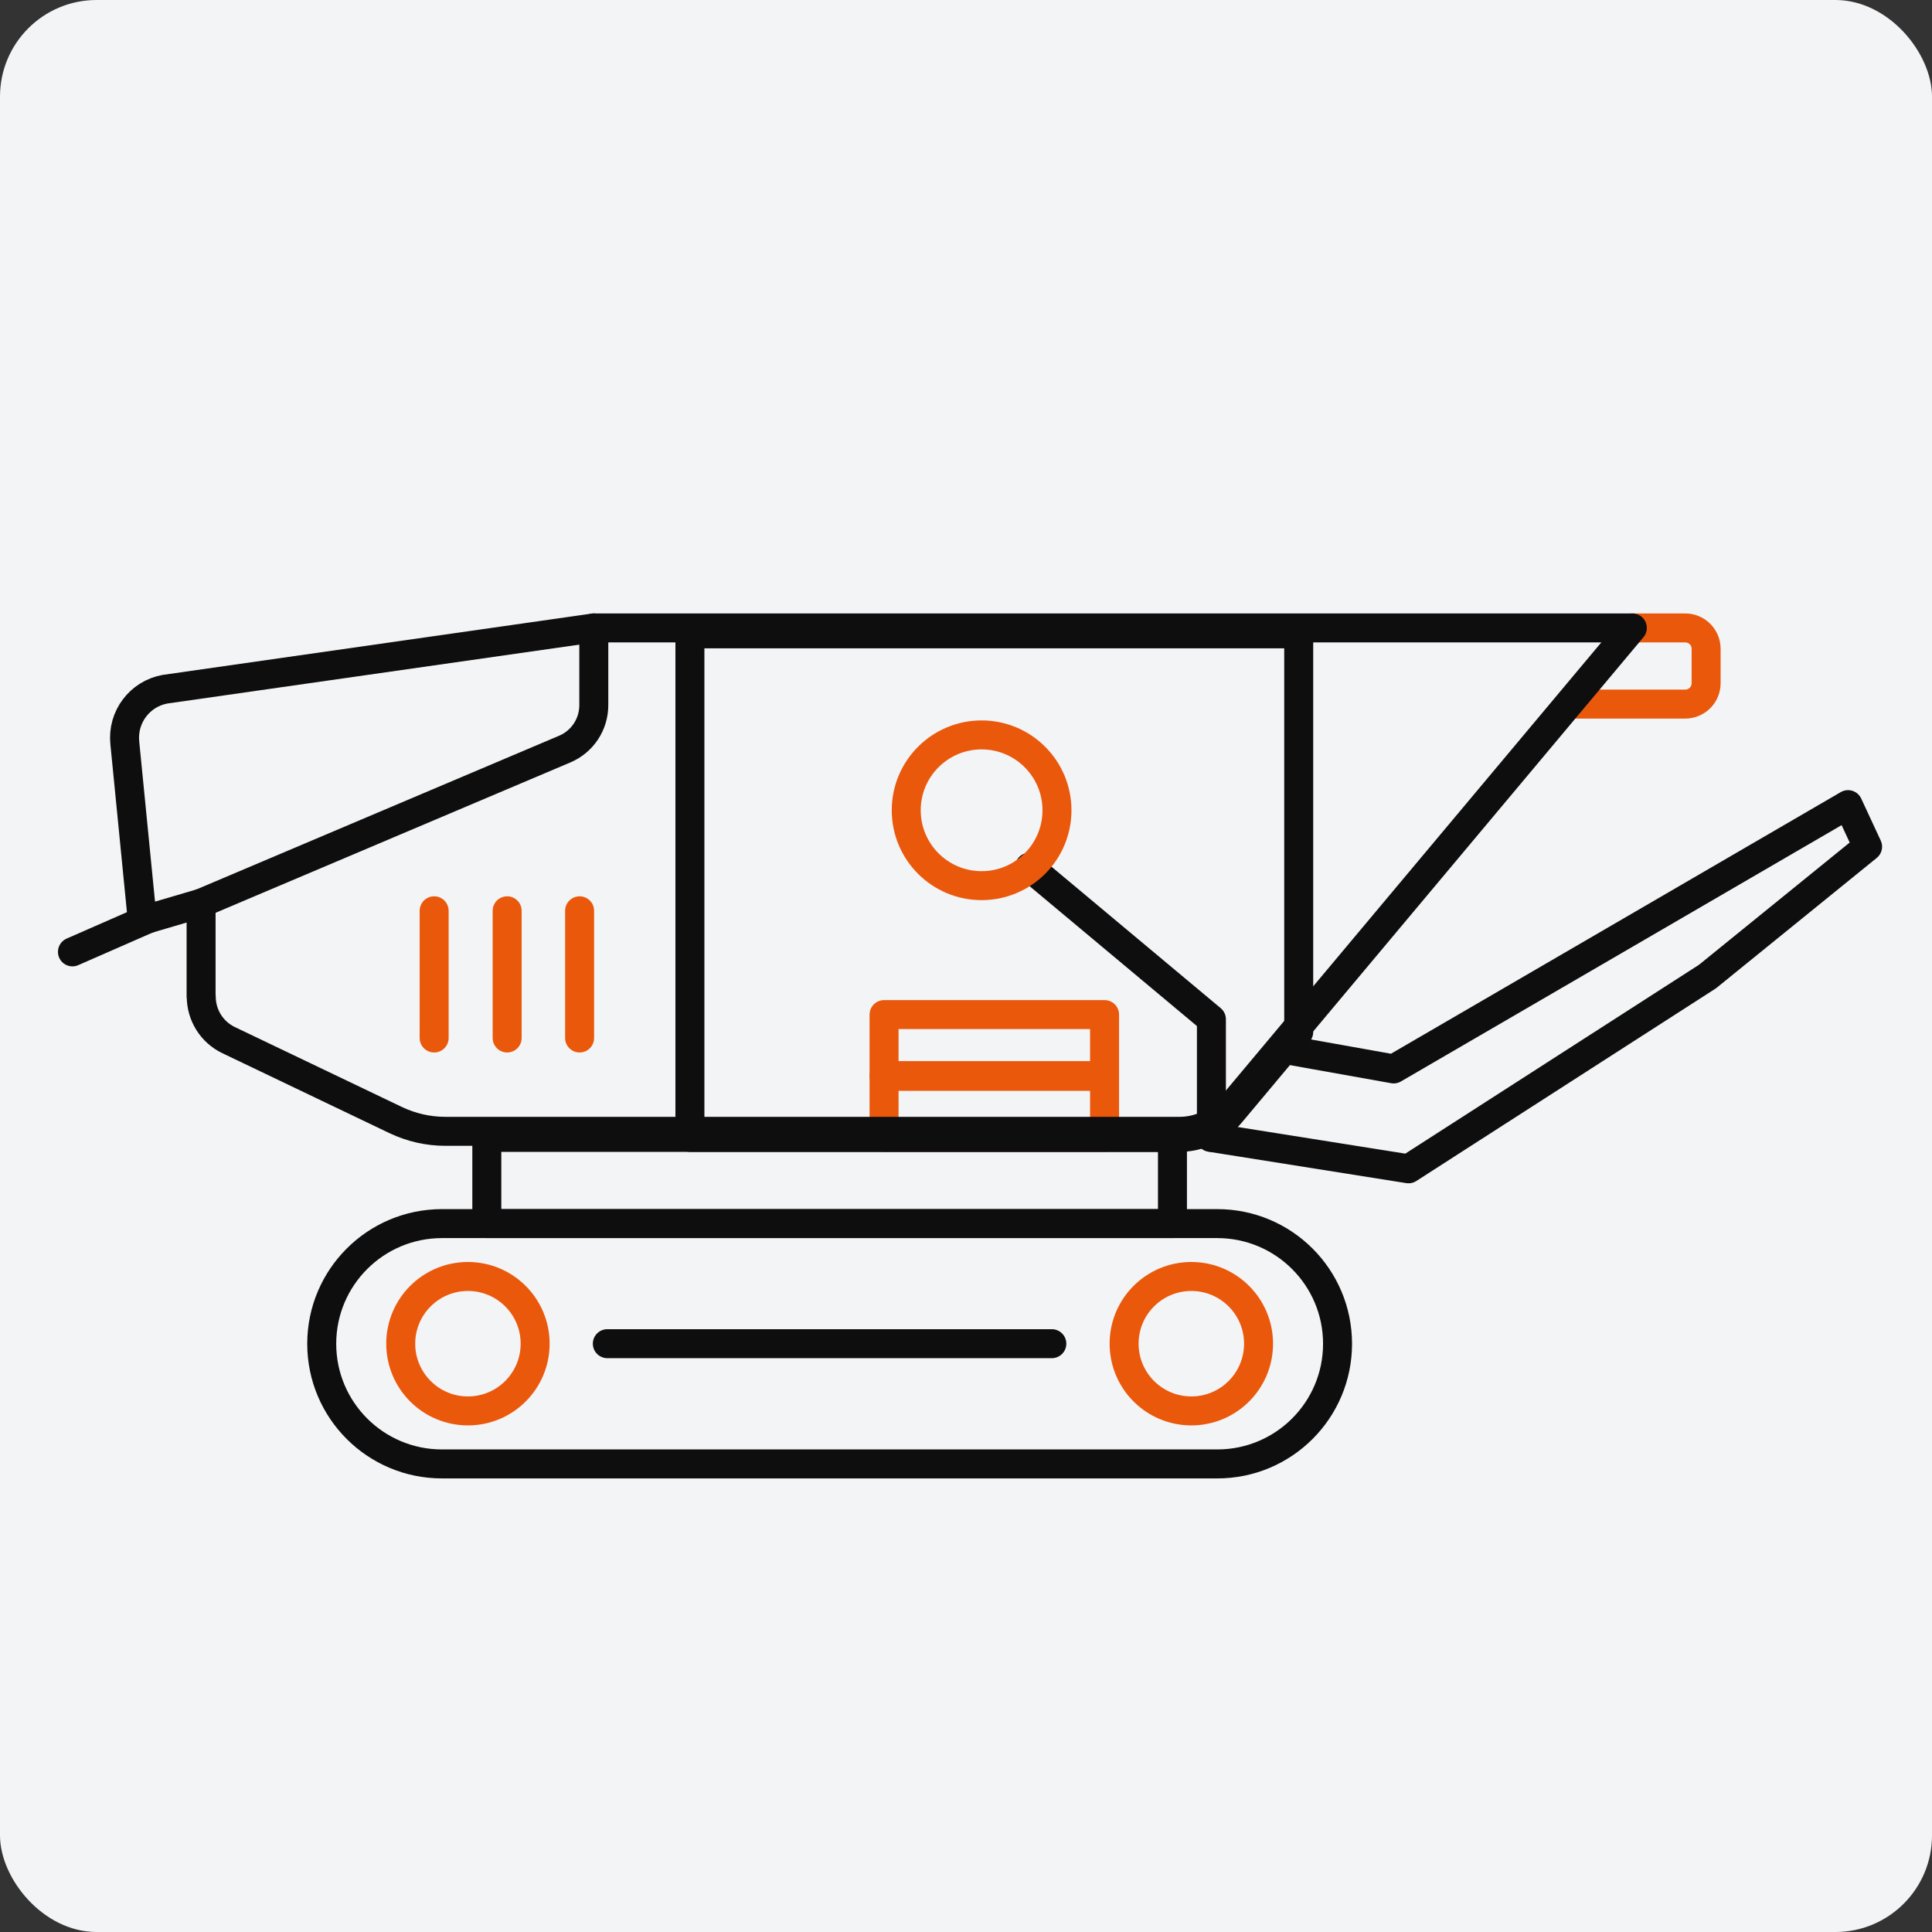 <?xml version="1.0" encoding="utf-8"?>
<svg xmlns="http://www.w3.org/2000/svg" fill="none" height="80" viewBox="0 0 80 80" width="80">
<rect x="0" y="0" width="80" height="80" fill="#333333" stroke="none"/>
<rect fill="#F3F4F6" height="80" rx="4" width="80"/>
<path d="M65.042 29.155H69.782C70.259 29.155 70.647 28.767 70.647 28.291V26.866C70.647 26.389 70.259 26.001 69.782 26.001H67.587" stroke="#EA580C" stroke-linecap="round" stroke-linejoin="round" stroke-width="1.2"/>
<path d="M36.607 44.539H45.738V47.095H36.607V44.539Z" stroke="#EA580C" stroke-linecap="round" stroke-linejoin="round" stroke-width="1.2"/>
<path d="M36.607 42.012H45.738V44.568H36.607V42.012Z" stroke="#EA580C" stroke-linecap="round" stroke-linejoin="round" stroke-width="1.2"/>
<path d="M8.327 41.264V37.399L23.384 31.018C24.116 30.708 24.588 29.993 24.588 29.2V26.001H67.592L50.96 45.854C50.434 46.48 49.658 46.846 48.837 46.846H18.439C17.73 46.846 17.031 46.686 16.388 46.381L9.469 43.071C8.771 42.738 8.333 42.034 8.333 41.264H8.327Z" stroke="#0E0E0E" stroke-linecap="round" stroke-linejoin="round" stroke-width="1.2"/>
<path d="M18.301 50.667H50.406C53.156 50.667 55.385 52.895 55.385 55.643C55.385 58.391 53.156 60.618 50.406 60.618H18.301C15.551 60.618 13.322 58.391 13.322 55.643C13.322 52.895 15.551 50.667 18.301 50.667Z" stroke="#0E0E0E" stroke-linecap="round" stroke-linejoin="round" stroke-width="1.2"/>
<path d="M25.148 55.639H43.554" stroke="#0E0E0E" stroke-linecap="round" stroke-linejoin="round" stroke-width="1.2"/>
<path d="M20.158 47.097H48.549V50.667H20.158V47.097Z" stroke="#0E0E0E" stroke-linecap="round" stroke-linejoin="round" stroke-width="1.2"/>
<path d="M49.331 58.423C47.793 58.423 46.547 57.177 46.547 55.639C46.547 54.102 47.793 52.856 49.331 52.856C50.868 52.856 52.114 54.102 52.114 55.639C52.114 57.177 50.868 58.423 49.331 58.423Z" stroke="#EA580C" stroke-linecap="round" stroke-linejoin="round" stroke-width="1.2"/>
<path d="M19.376 58.423C17.839 58.423 16.593 57.177 16.593 55.639C16.593 54.102 17.839 52.856 19.376 52.856C20.913 52.856 22.159 54.102 22.159 55.639C22.159 57.177 20.913 58.423 19.376 58.423Z" stroke="#EA580C" stroke-linecap="round" stroke-linejoin="round" stroke-width="1.2"/>
<path d="M24.587 26.001L6.825 28.54C5.782 28.734 5.062 29.693 5.167 30.752L5.893 38.115L8.327 37.399" stroke="#0E0E0E" stroke-linecap="round" stroke-linejoin="round" stroke-width="1.2"/>
<path d="M6.227 38.001L3 39.415" stroke="#0E0E0E" stroke-linecap="round" stroke-linejoin="round" stroke-width="1.2"/>
<path d="M53.178 43.453L57.708 44.262L76.524 33.318L77.333 35.059L70.703 40.437L58.323 48.398L50.123 47.095" stroke="#0E0E0E" stroke-linecap="round" stroke-linejoin="round" stroke-width="1.2"/>
<path d="M28.568 26.251V47.096H48.832C49.652 47.096 50.428 46.736 50.955 46.104L53.777 42.733V26.245H28.568V26.251Z" stroke="#0E0E0E" stroke-linecap="round" stroke-linejoin="round" stroke-width="1.2"/>
<path d="M17.977 37.714V42.981" stroke="#EA580C" stroke-linecap="round" stroke-linejoin="round" stroke-width="1.2"/>
<path d="M21 37.714V42.981" stroke="#EA580C" stroke-linecap="round" stroke-linejoin="round" stroke-width="1.2"/>
<path d="M24 37.714V42.981" stroke="#EA580C" stroke-linecap="round" stroke-linejoin="round" stroke-width="1.2"/>
<path d="M42.628 35.908L50.162 42.206V47.096" stroke="#0E0E0E" stroke-linecap="round" stroke-linejoin="round" stroke-width="1.2"/>
<path d="M40.646 36.673C38.922 36.673 37.525 35.276 37.525 33.552C37.525 31.828 38.922 30.431 40.646 30.431C42.37 30.431 43.767 31.828 43.767 33.552C43.767 35.276 42.37 36.673 40.646 36.673Z" stroke="#EA580C" stroke-linecap="round" stroke-linejoin="round" stroke-width="1.2"/>
</svg>